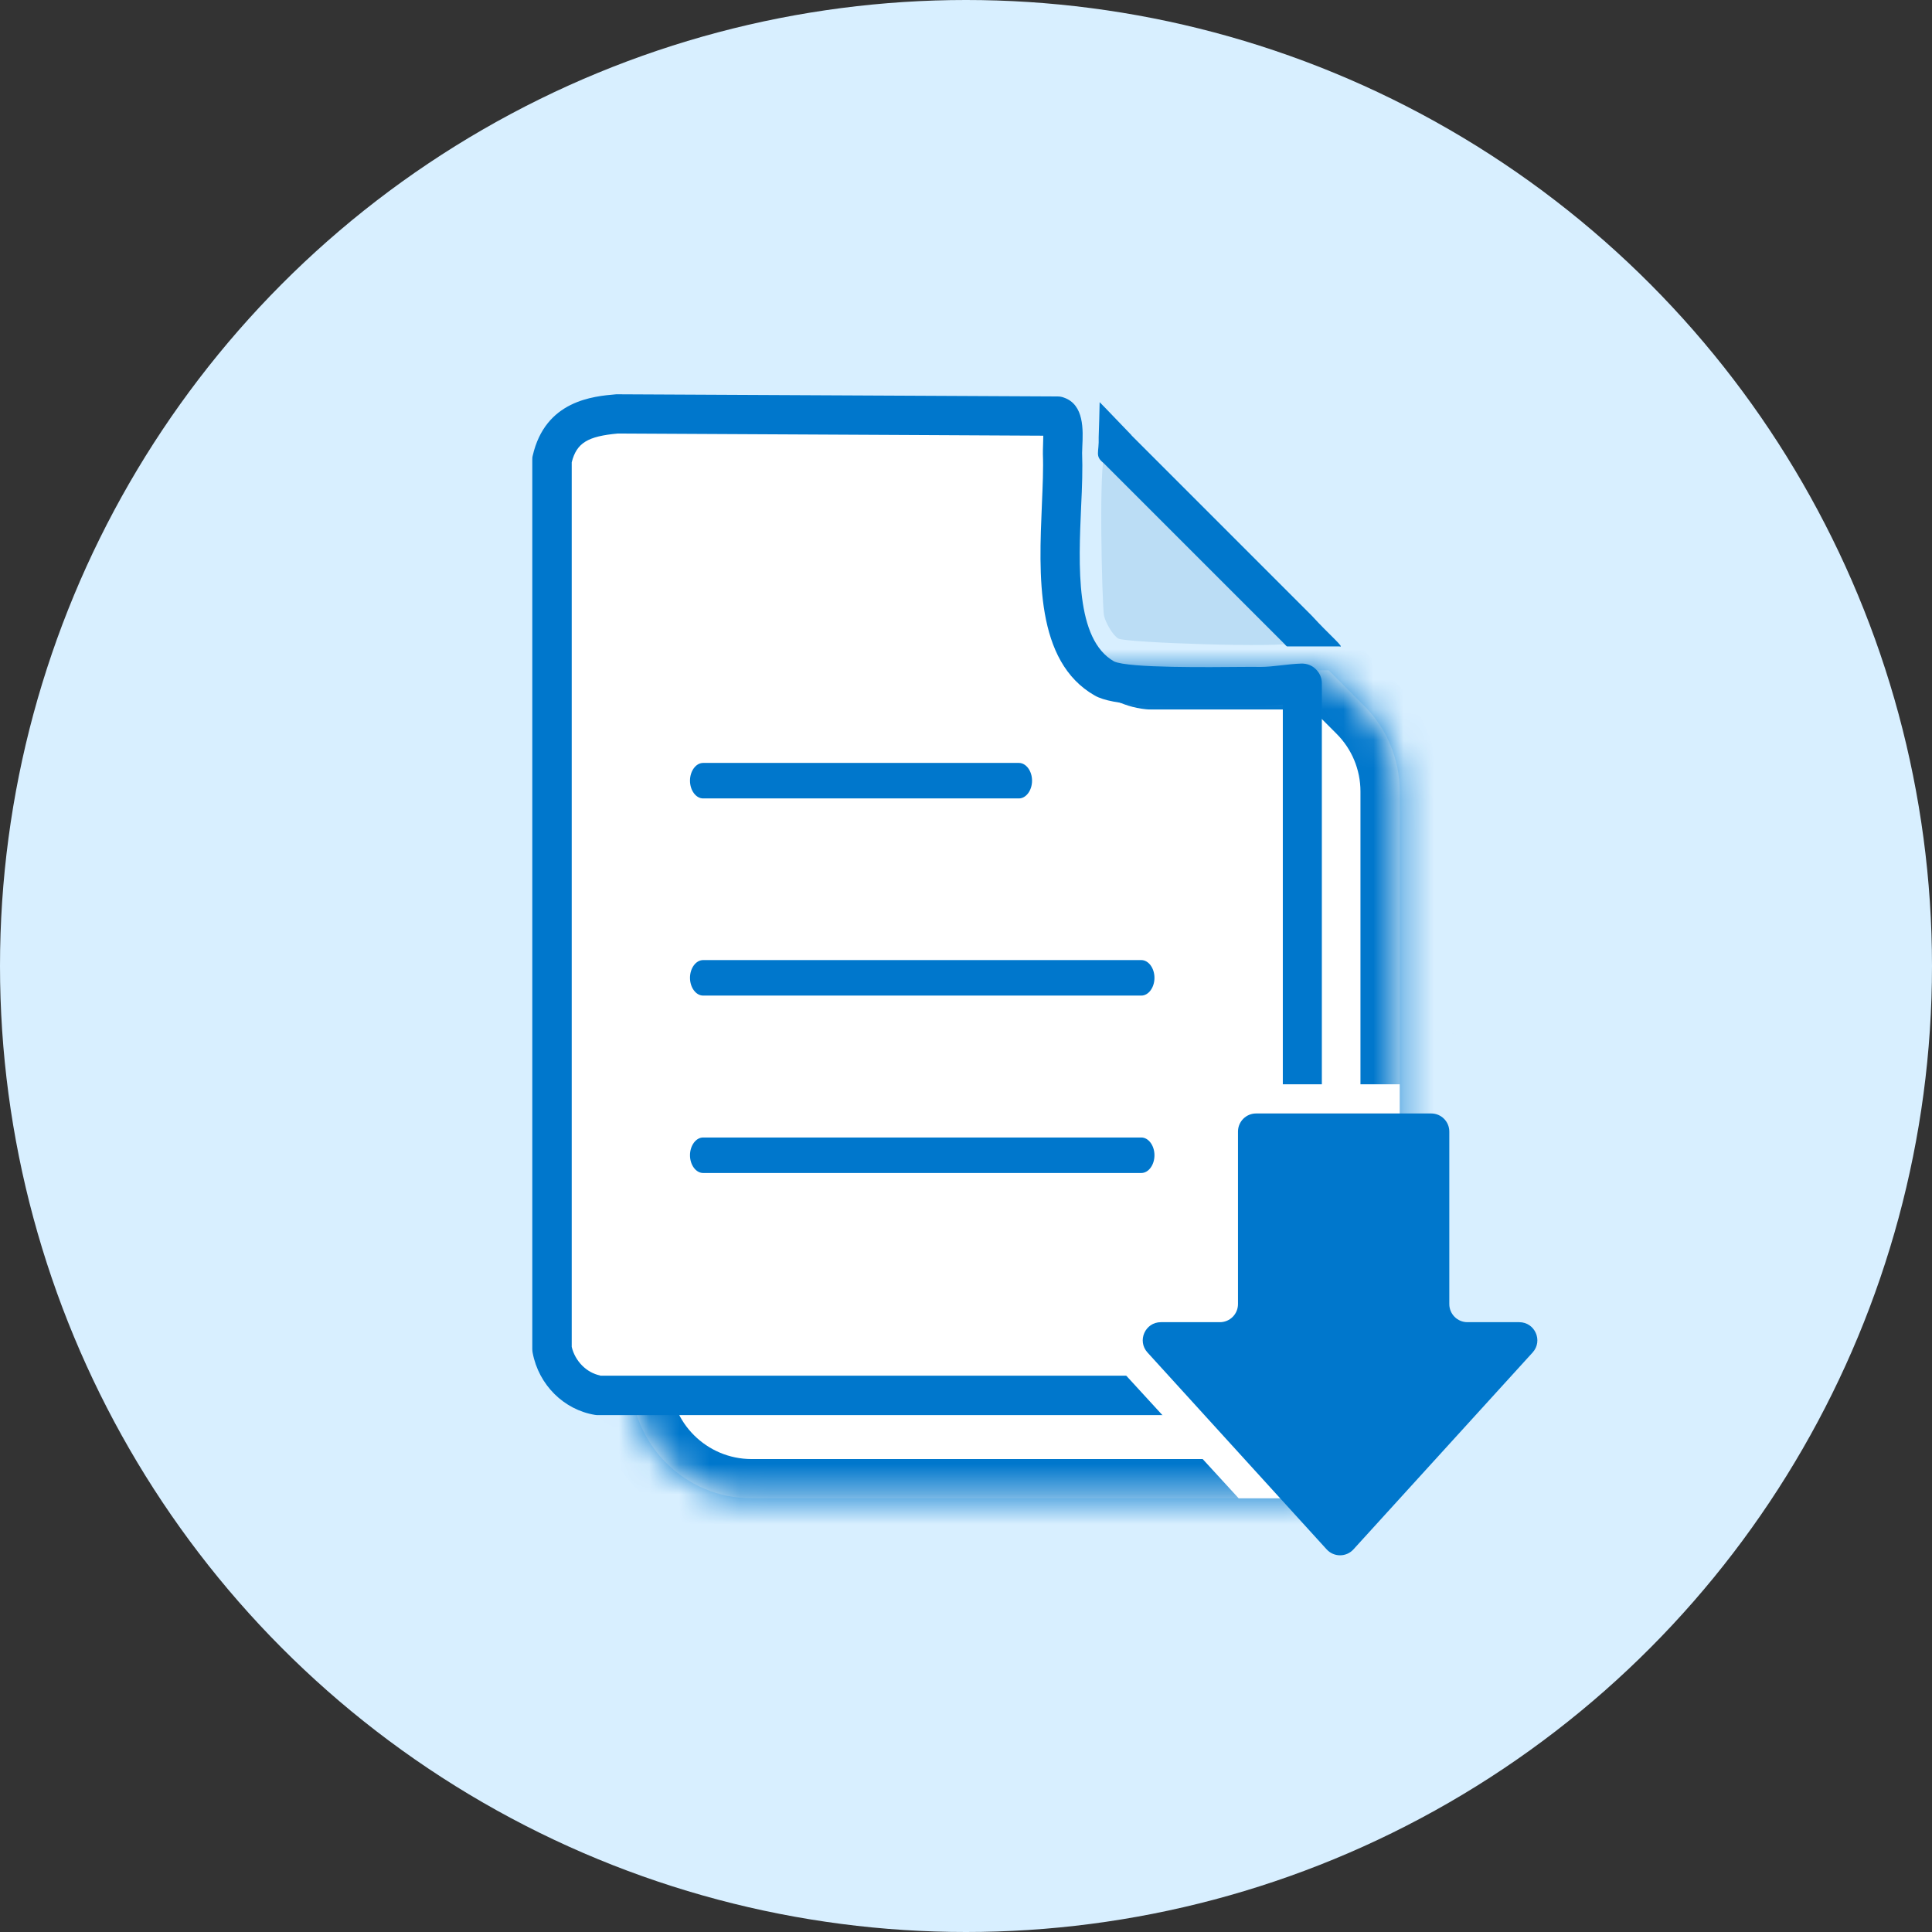 <svg width="64" height="64" viewBox="0 0 64 64" fill="none" xmlns="http://www.w3.org/2000/svg">
<rect x="0" y="0" width="64" height="64" fill="#333333" stroke="none"/>
<circle cx="32" cy="32" r="32" fill="#D8EFFF"/>
<mask id="path-2-outside-1_78_4" maskUnits="userSpaceOnUse" x="35.013" y="33.918" width="19" height="21" fill="black">
<rect fill="white" x="35.013" y="33.918" width="19" height="21"/>
<path fill-rule="evenodd" clip-rule="evenodd" d="M48.294 36.918C48.294 36.366 47.846 35.918 47.294 35.918H41.35C40.798 35.918 40.35 36.366 40.35 36.918V42.862C40.35 43.414 39.903 43.862 39.35 43.862L38.015 43.862C37.145 43.862 36.69 44.897 37.278 45.538L43.447 52.266C43.843 52.698 44.525 52.698 44.921 52.266L51.09 45.538C51.679 44.897 51.224 43.862 50.353 43.862H49.294C48.742 43.862 48.294 43.414 48.294 42.862V36.918Z"/>
</mask>
<path fill-rule="evenodd" clip-rule="evenodd" d="M48.294 36.918C48.294 36.366 47.846 35.918 47.294 35.918H41.35C40.798 35.918 40.35 36.366 40.35 36.918V42.862C40.35 43.414 39.903 43.862 39.35 43.862L38.015 43.862C37.145 43.862 36.69 44.897 37.278 45.538L43.447 52.266C43.843 52.698 44.525 52.698 44.921 52.266L51.09 45.538C51.679 44.897 51.224 43.862 50.353 43.862H49.294C48.742 43.862 48.294 43.414 48.294 42.862V36.918Z" fill="#D8EFFF"/>
<path d="M49.294 43.862V45.662V43.862ZM51.09 45.538L49.764 44.321L51.09 45.538ZM39.35 43.862L39.35 45.662L39.35 43.862ZM41.35 37.718H47.294V34.118H41.35V37.718ZM42.15 42.862V36.918H38.55V42.862H42.15ZM38.015 45.662L39.35 45.662L39.35 42.062H38.015L38.015 45.662ZM44.774 51.05L38.604 44.321L35.951 46.755L42.12 53.483L44.774 51.05ZM49.764 44.321L43.594 51.05L46.248 53.483L52.417 46.755L49.764 44.321ZM49.294 45.662H50.353L50.353 42.062H49.294V45.662ZM46.494 36.918V42.862H50.094V36.918H46.494ZM49.294 42.062C49.736 42.062 50.094 42.42 50.094 42.862H46.494C46.494 44.408 47.748 45.662 49.294 45.662V42.062ZM52.417 46.755C54.064 44.959 52.79 42.062 50.353 42.062L50.353 45.662C49.657 45.662 49.293 44.834 49.764 44.321L52.417 46.755ZM42.12 53.483C43.23 54.693 45.138 54.693 46.248 53.483L43.594 51.05C43.911 50.704 44.457 50.704 44.774 51.05L42.12 53.483ZM38.015 42.062C35.578 42.062 34.304 44.959 35.951 46.755L38.604 44.321C39.075 44.834 38.711 45.662 38.015 45.662L38.015 42.062ZM38.55 42.862C38.55 42.42 38.909 42.062 39.35 42.062L39.35 45.662C40.897 45.662 42.15 44.408 42.15 42.862H38.55ZM47.294 37.718C46.852 37.718 46.494 37.36 46.494 36.918H50.094C50.094 35.372 48.841 34.118 47.294 34.118V37.718ZM41.35 34.118C39.804 34.118 38.55 35.372 38.55 36.918H42.15C42.15 37.36 41.792 37.718 41.35 37.718V34.118Z" fill="#D8EFFF" mask="url(#path-2-outside-1_78_4)"/>
<mask id="path-4-inside-2_78_4" fill="white">
<path fill-rule="evenodd" clip-rule="evenodd" d="M44.012 22.204H21.285C21.154 22.204 21.025 22.213 20.898 22.229V45.633C20.898 47.842 22.689 49.633 24.898 49.633H42.367C44.577 49.633 46.367 47.842 46.367 45.633V26.217C46.367 25.156 45.946 24.138 45.196 23.388L44.012 22.204Z"/>
</mask>
<path fill-rule="evenodd" clip-rule="evenodd" d="M44.012 22.204H21.285C21.154 22.204 21.025 22.213 20.898 22.229V45.633C20.898 47.842 22.689 49.633 24.898 49.633H42.367C44.577 49.633 46.367 47.842 46.367 45.633V26.217C46.367 25.156 45.946 24.138 45.196 23.388L44.012 22.204Z" fill="white"/>
<path d="M44.012 22.204L44.931 21.285L44.55 20.904H44.012V22.204ZM20.898 22.229L20.732 20.94L19.598 21.086V22.229H20.898ZM45.196 23.388L44.276 24.308L44.276 24.308L45.196 23.388ZM21.285 23.504H44.012V20.904H21.285V23.504ZM21.064 23.518C21.136 23.509 21.21 23.504 21.285 23.504V20.904C21.098 20.904 20.913 20.916 20.732 20.94L21.064 23.518ZM19.598 22.229V45.633H22.198V22.229H19.598ZM19.598 45.633C19.598 48.56 21.971 50.932 24.898 50.932V48.333C23.407 48.333 22.198 47.124 22.198 45.633H19.598ZM24.898 50.932H42.367V48.333H24.898V50.932ZM42.367 50.932C45.294 50.932 47.667 48.56 47.667 45.633H45.067C45.067 47.124 43.858 48.333 42.367 48.333V50.932ZM47.667 45.633V26.217H45.067V45.633H47.667ZM47.667 26.217C47.667 24.811 47.109 23.463 46.115 22.469L44.276 24.308C44.783 24.814 45.067 25.501 45.067 26.217H47.667ZM46.115 22.469L44.931 21.285L43.093 23.123L44.276 24.308L46.115 22.469Z" fill="#0077CC" mask="url(#path-4-inside-2_78_4)"/>
<path fill-rule="evenodd" clip-rule="evenodd" d="M35.265 13.714H21.285C19.628 13.714 18.285 15.057 18.285 16.714V43.367C18.285 45.024 19.628 46.367 21.285 46.367H40.755C42.411 46.367 43.755 45.024 43.755 43.367V23.51H38.265C36.608 23.51 35.265 22.167 35.265 20.51V13.714Z" fill="white"/>
<path d="M36.617 15.027C36.675 14.988 37.015 15.079 37.119 14.988L42.886 20.754C42.788 20.865 42.899 21.231 42.807 21.296C42.572 21.466 37.302 21.296 37.047 21.153C36.858 21.048 36.61 20.598 36.571 20.389C36.505 20.01 36.388 15.184 36.61 15.033L36.617 15.027Z" fill="#BBDDF5"/>
<path d="M41.613 46.877H19.814C19.781 46.877 19.742 46.877 19.709 46.87C18.677 46.7 17.848 45.877 17.646 44.819C17.639 44.78 17.633 44.735 17.633 44.696V15.242C17.633 15.197 17.633 15.144 17.646 15.099C18.064 13.264 19.651 13.127 20.415 13.061L35.037 13.133C35.108 13.133 35.18 13.146 35.246 13.172C35.918 13.407 35.879 14.243 35.853 14.792C35.853 14.877 35.846 14.948 35.846 15.001C35.866 15.523 35.846 16.131 35.814 16.777C35.729 18.736 35.618 21.179 36.904 21.91C37.381 22.139 40.17 22.099 41.084 22.093C41.358 22.093 41.587 22.087 41.757 22.093C41.966 22.093 42.194 22.067 42.429 22.041C42.664 22.015 42.886 21.988 43.108 21.982C43.285 21.976 43.461 22.041 43.585 22.165C43.716 22.289 43.788 22.459 43.788 22.635V44.709C43.788 44.748 43.788 44.78 43.781 44.819C43.598 45.877 42.769 46.713 41.711 46.883C41.678 46.883 41.639 46.89 41.606 46.89L41.613 46.877ZM19.879 45.571H41.554C42.024 45.473 42.39 45.107 42.495 44.63V23.34C42.26 23.366 42.024 23.38 41.763 23.393C41.606 23.393 41.378 23.393 41.11 23.393C38.433 23.425 36.859 23.38 36.264 23.04C34.286 21.91 34.416 19.03 34.514 16.712C34.54 16.098 34.566 15.517 34.547 15.046C34.547 14.968 34.547 14.857 34.553 14.726C34.553 14.655 34.56 14.544 34.56 14.433L20.467 14.361C19.474 14.452 19.102 14.668 18.939 15.314V44.617C19.05 45.087 19.428 45.473 19.879 45.564V45.571Z" fill="#0077CC"/>
<path d="M37.479 14.419L43.454 20.395C44.049 21.048 44.578 21.479 44.369 21.414C44.081 21.414 43.069 21.414 42.638 21.414C42.618 21.414 42.56 21.342 42.534 21.316L36.558 15.34C36.258 15.099 36.414 15.001 36.395 14.485C36.408 14.126 36.421 13.649 36.427 13.322C36.65 13.544 37.198 14.126 37.485 14.419H37.479Z" fill="#0077CC"/>
<path d="M37.808 37.681L23.291 37.681C23.054 37.681 22.857 37.948 22.857 38.269C22.857 38.591 23.054 38.857 23.291 38.857L37.808 38.857C38.046 38.857 38.243 38.591 38.243 38.269C38.243 37.948 38.046 37.681 37.808 37.681Z" fill="#0077CC"/>
<path d="M37.808 31.804L23.291 31.804C23.054 31.804 22.857 32.07 22.857 32.392C22.857 32.713 23.054 32.98 23.291 32.98L37.808 32.98C38.046 32.98 38.243 32.713 38.243 32.392C38.243 32.07 38.046 31.804 37.808 31.804Z" fill="#0077CC"/>
<path d="M33.753 25.273L23.291 25.273C23.054 25.273 22.857 25.54 22.857 25.861C22.857 26.182 23.054 26.449 23.291 26.449L33.753 26.449C33.991 26.449 34.188 26.182 34.188 25.861C34.188 25.54 33.991 25.273 33.753 25.273Z" fill="#0077CC"/>
<path fill-rule="evenodd" clip-rule="evenodd" d="M46.367 35.918V49.633H41.032L37.278 45.538C36.69 44.897 37.145 43.862 38.015 43.862L39.35 43.862C39.903 43.862 40.35 43.414 40.35 42.862V36.918C40.35 36.366 40.798 35.918 41.35 35.918H46.367Z" fill="white"/>
<path fill-rule="evenodd" clip-rule="evenodd" d="M48.01 37.485C48.01 37.153 47.742 36.885 47.41 36.885H41.61C41.279 36.885 41.01 37.153 41.01 37.485V43.199C41.01 43.53 40.742 43.799 40.41 43.799L38.456 43.799C37.935 43.799 37.661 44.417 38.012 44.803L43.947 51.325C44.185 51.587 44.597 51.587 44.835 51.325L50.77 44.803C51.121 44.417 50.847 43.799 50.326 43.799L48.61 43.799C48.279 43.799 48.01 43.53 48.01 43.199V37.485Z" fill="#0077CC"/>
</svg>
